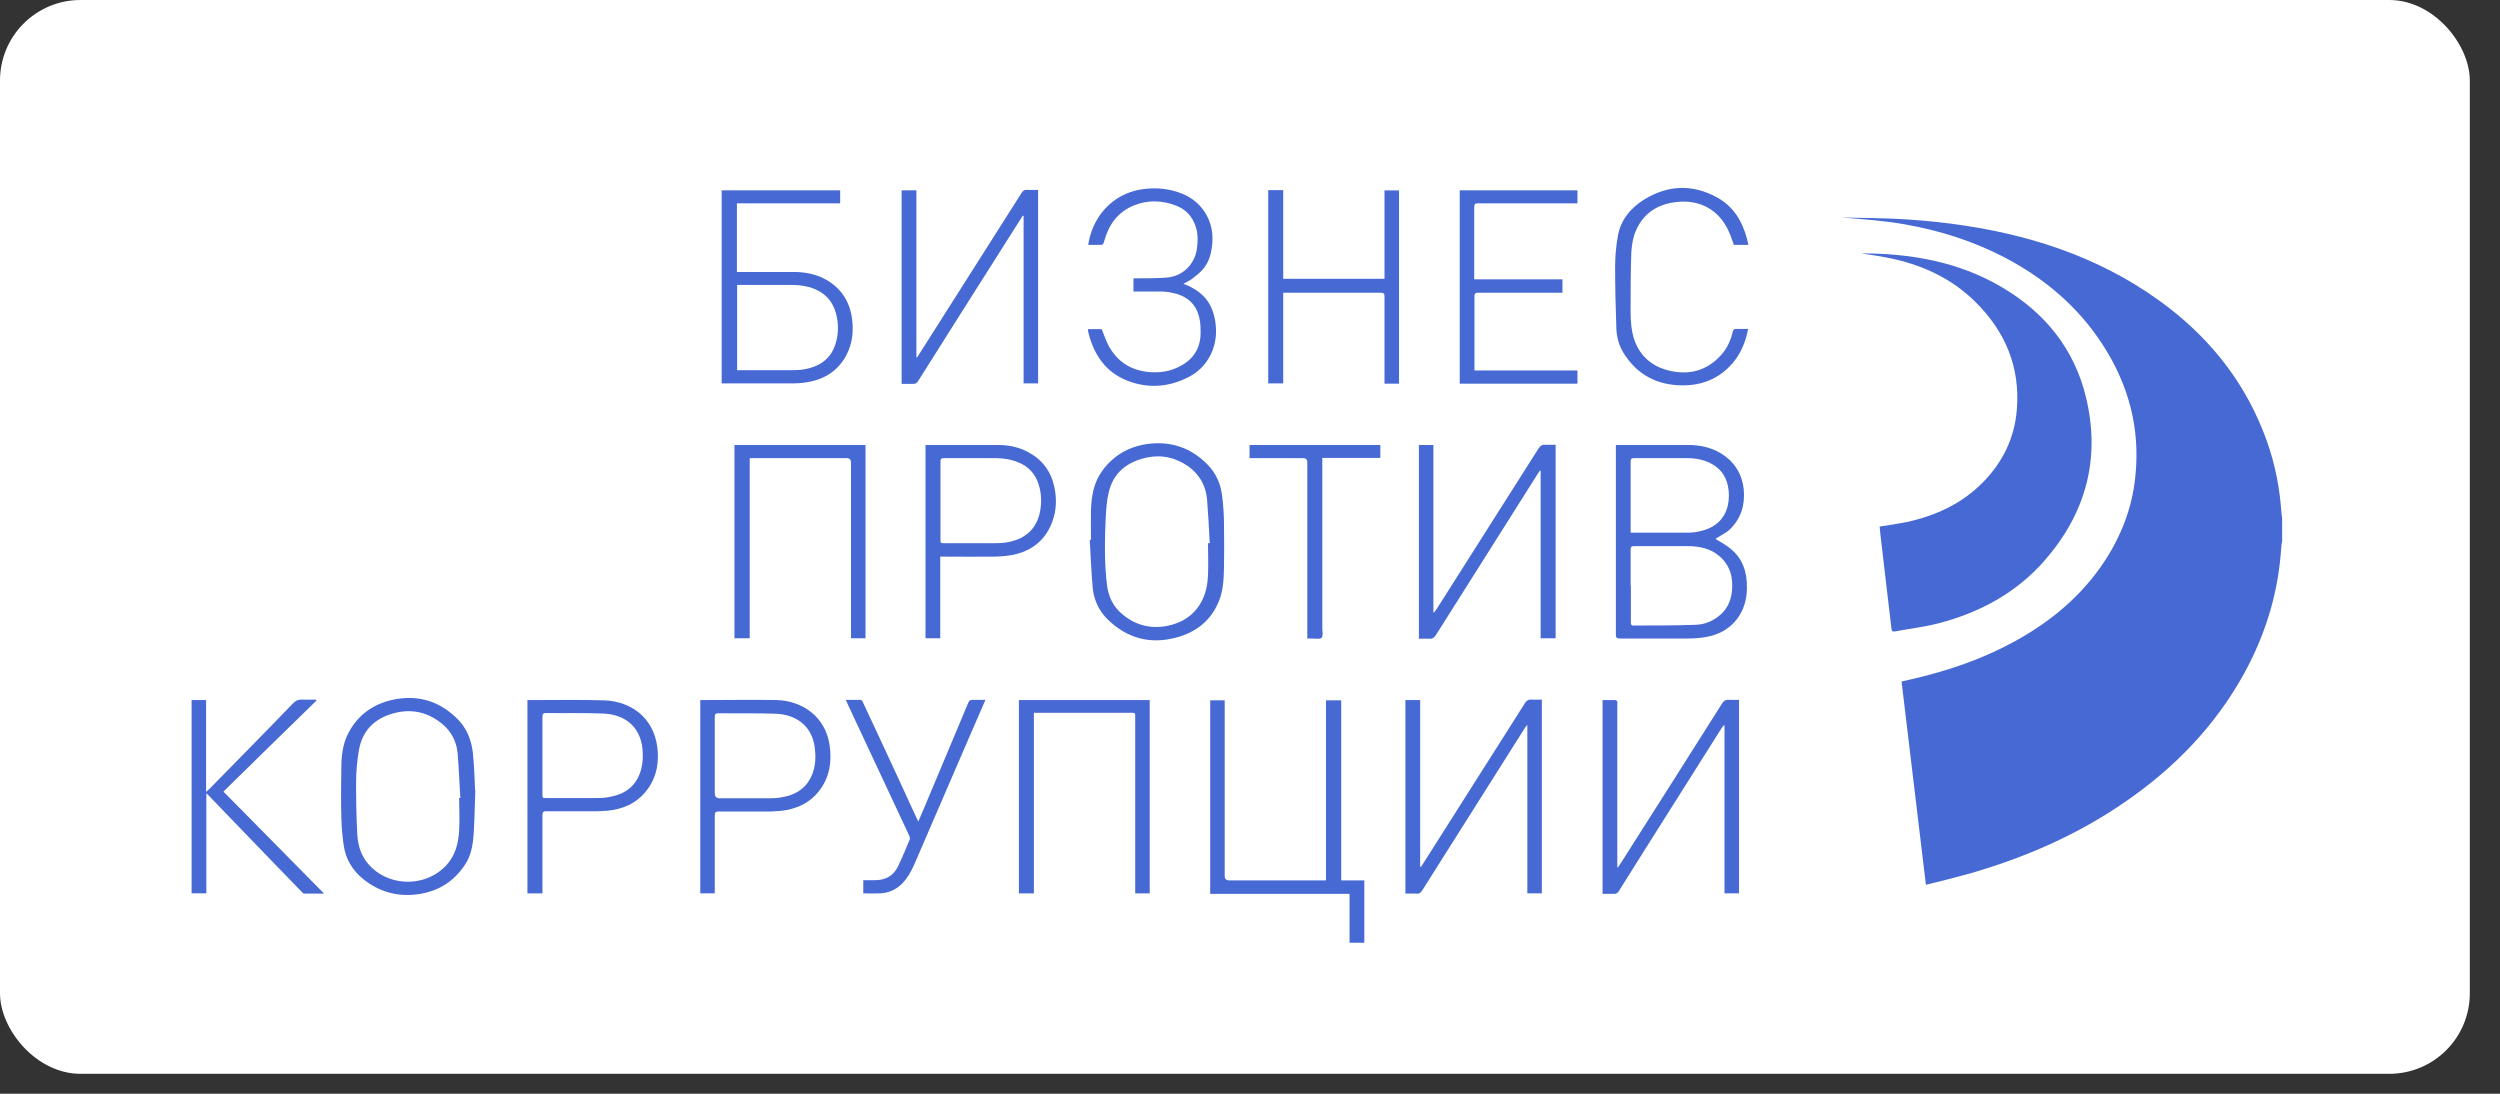 <?xml version="1.0" encoding="UTF-8"?> <svg xmlns="http://www.w3.org/2000/svg" width="80" height="35" viewBox="0 0 80 35" fill="none"><rect x="0" y="0" width="80" height="35" fill="#333333" stroke="none"/><rect width="79.034" height="34.362" rx="2.577" fill="white"></rect><path d="M73.021 17.336C73.005 17.477 72.99 17.61 72.982 17.75C72.864 19.127 72.447 20.409 71.778 21.613C70.858 23.255 69.583 24.569 68.033 25.64C66.491 26.711 64.8 27.446 62.998 27.962C62.55 28.087 62.101 28.197 61.629 28.314C61.37 26.14 61.11 23.982 60.85 21.808C60.976 21.777 61.094 21.754 61.22 21.723C62.361 21.457 63.462 21.081 64.493 20.511C65.642 19.877 66.625 19.056 67.349 17.954C67.892 17.125 68.238 16.218 68.332 15.232C68.49 13.7 68.112 12.3 67.278 11.018C66.491 9.806 65.413 8.899 64.139 8.234C63.132 7.71 62.062 7.374 60.953 7.179C60.284 7.061 59.607 7.014 58.931 6.96C59.544 6.975 60.166 6.975 60.779 7.007C61.33 7.038 61.873 7.085 62.416 7.155C64.831 7.468 67.097 8.18 69.095 9.618C70.59 10.697 71.731 12.066 72.415 13.786C72.73 14.568 72.919 15.373 72.99 16.21C72.998 16.343 73.013 16.468 73.029 16.601V17.336H73.021Z" fill="#4769D4"></path><path d="M60.149 16.85C60.448 16.803 60.723 16.764 60.998 16.709C61.935 16.506 62.776 16.123 63.453 15.435C64.09 14.786 64.468 14.012 64.539 13.105C64.649 11.744 64.169 10.603 63.201 9.649C62.485 8.945 61.612 8.523 60.636 8.296C60.259 8.21 59.865 8.155 59.559 8.108C61.093 8.108 62.658 8.358 64.067 9.195C65.443 10.008 66.388 11.173 66.757 12.737C67.222 14.692 66.742 16.436 65.42 17.945C64.515 18.977 63.351 19.602 62.029 19.947C61.573 20.064 61.101 20.119 60.644 20.205C60.566 20.22 60.534 20.197 60.526 20.111C60.463 19.579 60.4 19.04 60.337 18.508C60.282 18.039 60.227 17.562 60.172 17.093C60.164 17.014 60.157 16.928 60.149 16.85Z" fill="#4769D4"></path><path d="M43.186 30.167V28.603H38.726V22.41H39.19V28.032C39.19 28.126 39.24 28.173 39.339 28.173H42.431V22.41H42.919V28.173H43.658V28.298C43.658 28.877 43.658 29.463 43.658 30.042C43.658 30.081 43.658 30.128 43.658 30.167H43.178H43.186Z" fill="#4769D4"></path><path d="M54.879 17.234C55.052 17.343 55.233 17.437 55.382 17.562C55.776 17.883 55.909 18.321 55.901 18.813C55.901 19.173 55.807 19.509 55.587 19.806C55.335 20.135 54.989 20.315 54.587 20.385C54.407 20.416 54.218 20.432 54.037 20.432C53.305 20.432 52.566 20.432 51.834 20.432C51.732 20.432 51.708 20.401 51.708 20.307C51.708 18.321 51.708 16.335 51.708 14.349C51.708 14.309 51.708 14.278 51.708 14.239C51.747 14.239 51.771 14.239 51.802 14.239C52.542 14.239 53.282 14.239 54.021 14.239C54.454 14.239 54.871 14.341 55.225 14.614C55.571 14.88 55.752 15.232 55.799 15.654C55.846 16.147 55.72 16.585 55.358 16.937C55.24 17.054 55.075 17.124 54.934 17.218C54.918 17.234 54.894 17.234 54.886 17.242M52.188 18.743C52.188 19.134 52.188 19.533 52.188 19.924C52.188 19.994 52.212 20.025 52.282 20.017C52.935 20.017 53.596 20.017 54.249 19.994C54.556 19.986 54.831 19.869 55.059 19.666C55.28 19.47 55.39 19.212 55.421 18.931C55.469 18.485 55.366 18.086 55.012 17.789C54.737 17.555 54.399 17.484 54.045 17.476C53.462 17.476 52.872 17.476 52.29 17.476C52.204 17.476 52.18 17.5 52.18 17.586C52.18 17.969 52.18 18.36 52.18 18.743M52.18 17.046C52.18 17.046 52.235 17.046 52.259 17.046C52.841 17.046 53.415 17.046 53.997 17.046C54.131 17.046 54.273 17.031 54.399 16.999C54.792 16.913 55.099 16.71 55.248 16.319C55.319 16.123 55.335 15.92 55.319 15.717C55.28 15.326 55.115 15.021 54.753 14.833C54.517 14.708 54.257 14.661 53.997 14.661C53.431 14.661 52.857 14.661 52.29 14.661C52.204 14.661 52.18 14.685 52.18 14.771C52.18 15.498 52.18 16.217 52.18 16.945C52.18 16.976 52.18 17.007 52.18 17.054" fill="#4769D4"></path><path d="M48.859 23.208C48.859 23.208 48.82 23.263 48.796 23.294C47.703 25.022 46.609 26.758 45.516 28.486C45.46 28.572 45.413 28.611 45.311 28.595C45.201 28.587 45.091 28.595 44.973 28.595V22.402H45.445V27.735C45.445 27.735 45.46 27.735 45.468 27.743C45.492 27.712 45.508 27.68 45.531 27.649C46.617 25.937 47.711 24.217 48.796 22.504C48.851 22.418 48.906 22.379 49.009 22.387C49.111 22.395 49.221 22.387 49.339 22.387V28.587H48.875V23.208C48.875 23.208 48.859 23.208 48.851 23.208" fill="#4769D4"></path><path d="M32.731 6.897C32.55 7.186 32.361 7.475 32.181 7.765C31.244 9.243 30.308 10.72 29.372 12.206C29.332 12.261 29.293 12.284 29.23 12.284C29.104 12.284 28.986 12.284 28.852 12.284V6.091H29.325V11.432C29.325 11.432 29.34 11.432 29.348 11.432C29.372 11.401 29.395 11.37 29.411 11.338C30.505 9.618 31.598 7.89 32.692 6.17C32.739 6.099 32.778 6.068 32.865 6.076C32.983 6.084 33.093 6.076 33.219 6.076V12.269H32.755V6.905C32.755 6.905 32.739 6.905 32.731 6.905" fill="#4769D4"></path><path d="M45.405 20.432V14.239H45.869V19.596H45.893C45.893 19.596 45.94 19.533 45.964 19.502C47.05 17.789 48.143 16.069 49.229 14.357C49.292 14.263 49.347 14.224 49.457 14.232C49.559 14.239 49.669 14.232 49.78 14.232V20.424H49.3V15.068C49.3 15.068 49.284 15.068 49.276 15.06C49.252 15.092 49.237 15.123 49.213 15.154C48.127 16.875 47.034 18.603 45.948 20.323C45.893 20.409 45.838 20.448 45.736 20.44C45.633 20.432 45.523 20.44 45.405 20.44" fill="#4769D4"></path><path d="M55.649 22.394V28.587H55.184V23.215C55.184 23.215 55.169 23.215 55.161 23.208C55.137 23.239 55.114 23.27 55.09 23.302C54.303 24.545 53.517 25.796 52.73 27.039C52.423 27.532 52.108 28.024 51.801 28.517C51.762 28.579 51.715 28.611 51.644 28.603C51.526 28.603 51.408 28.603 51.282 28.603V22.402C51.424 22.402 51.566 22.402 51.699 22.402C51.715 22.402 51.746 22.433 51.754 22.457C51.762 22.488 51.754 22.527 51.754 22.567V27.758H51.77C51.794 27.727 51.809 27.704 51.833 27.672C52.926 25.952 54.02 24.232 55.106 22.512C55.161 22.426 55.216 22.387 55.318 22.394C55.42 22.402 55.531 22.394 55.649 22.394Z" fill="#4769D4"></path><path d="M23.093 12.277V6.091H26.885V6.506H23.581V8.703H23.699C24.265 8.703 24.831 8.703 25.398 8.703C25.752 8.703 26.098 8.766 26.413 8.938C26.885 9.196 27.168 9.602 27.255 10.134C27.325 10.556 27.286 10.971 27.089 11.354C26.83 11.854 26.397 12.136 25.838 12.229C25.665 12.261 25.492 12.269 25.311 12.269C24.611 12.269 23.911 12.269 23.219 12.269H23.093V12.277ZM23.581 11.846H23.706C24.249 11.846 24.792 11.846 25.335 11.846C25.485 11.846 25.642 11.839 25.791 11.807C26.287 11.706 26.633 11.432 26.759 10.924C26.838 10.627 26.83 10.322 26.751 10.024C26.649 9.657 26.428 9.399 26.075 9.25C25.854 9.157 25.618 9.125 25.374 9.117C24.816 9.117 24.249 9.117 23.691 9.117H23.588V11.846H23.581Z" fill="#4769D4"></path><path d="M15.211 25.287C15.187 25.85 15.187 26.272 15.156 26.695C15.132 27.039 15.077 27.383 14.873 27.68C14.526 28.204 14.031 28.517 13.409 28.61C12.741 28.712 12.135 28.548 11.608 28.118C11.277 27.844 11.065 27.492 11.002 27.07C10.955 26.773 10.931 26.468 10.923 26.163C10.907 25.631 10.915 25.107 10.923 24.576C10.923 24.2 10.963 23.825 11.136 23.481C11.434 22.895 11.922 22.535 12.56 22.394C13.354 22.222 14.046 22.425 14.621 22.988C14.928 23.285 15.085 23.669 15.132 24.091C15.179 24.537 15.187 24.982 15.203 25.287M14.684 25.537C14.684 25.537 14.715 25.537 14.731 25.537C14.7 25.06 14.684 24.583 14.644 24.107C14.613 23.747 14.456 23.426 14.172 23.184C13.732 22.808 13.22 22.675 12.662 22.808C12.04 22.957 11.608 23.332 11.49 23.981C11.427 24.333 11.395 24.693 11.395 25.053C11.395 25.6 11.403 26.155 11.434 26.703C11.45 27.007 11.529 27.305 11.718 27.563C12.316 28.368 13.575 28.454 14.29 27.68C14.574 27.367 14.668 26.984 14.692 26.585C14.715 26.233 14.692 25.881 14.692 25.53" fill="#4769D4"></path><path d="M34.911 17.273C34.911 16.952 34.904 16.64 34.911 16.319C34.927 15.881 34.998 15.443 35.265 15.076C35.62 14.583 36.107 14.294 36.713 14.208C37.468 14.106 38.113 14.325 38.648 14.873C38.908 15.138 39.057 15.475 39.105 15.842C39.144 16.155 39.168 16.468 39.168 16.78C39.175 17.242 39.175 17.703 39.168 18.164C39.16 18.532 39.144 18.915 38.995 19.259C38.743 19.869 38.263 20.236 37.641 20.401C36.8 20.628 36.06 20.424 35.438 19.814C35.163 19.541 35.006 19.197 34.967 18.813C34.919 18.305 34.904 17.789 34.872 17.273C34.88 17.273 34.896 17.273 34.904 17.273M38.672 17.383C38.672 17.383 38.703 17.383 38.711 17.383C38.688 16.913 38.664 16.444 38.625 15.975C38.586 15.537 38.381 15.178 38.019 14.919C37.61 14.638 37.161 14.536 36.674 14.646C36.06 14.787 35.62 15.13 35.478 15.764C35.415 16.022 35.399 16.288 35.383 16.554C35.352 17.273 35.336 18 35.423 18.72C35.47 19.087 35.62 19.416 35.918 19.658C36.328 20.002 36.807 20.127 37.327 20.033C37.83 19.939 38.231 19.681 38.468 19.212C38.593 18.954 38.648 18.68 38.656 18.399C38.672 18.063 38.656 17.719 38.656 17.383" fill="#4769D4"></path><path d="M23.503 14.239H27.696V20.424H27.232V14.802C27.232 14.708 27.185 14.661 27.09 14.661H23.991V20.424H23.503V14.239Z" fill="#4769D4"></path><path d="M41.063 9.36V12.269H40.583V6.084H41.063V8.922H44.304V6.092H44.769V12.277H44.304V12.159C44.304 11.268 44.304 10.384 44.304 9.493C44.304 9.391 44.281 9.368 44.178 9.368C43.179 9.368 42.18 9.368 41.173 9.368H41.055L41.063 9.36Z" fill="#4769D4"></path><path d="M36.791 28.588H36.327V22.958C36.327 22.809 36.327 22.809 36.185 22.809H33.085V28.588H32.605V22.403H36.791V28.588Z" fill="#4769D4"></path><path d="M47.191 8.938H49.999V9.368H49.889C49.024 9.368 48.158 9.368 47.293 9.368C47.207 9.368 47.183 9.399 47.183 9.477C47.183 10.236 47.183 10.986 47.183 11.745C47.183 11.776 47.183 11.807 47.183 11.854H50.479V12.277H46.711V6.091H50.479V6.506H50.346C49.331 6.506 48.316 6.506 47.301 6.506C47.199 6.506 47.175 6.529 47.175 6.631C47.175 7.358 47.175 8.093 47.175 8.82C47.175 8.859 47.175 8.891 47.175 8.938" fill="#4769D4"></path><path d="M37.876 9.086C38.12 9.172 38.324 9.297 38.505 9.469C38.725 9.688 38.828 9.954 38.883 10.251C38.938 10.58 38.922 10.892 38.804 11.205C38.663 11.573 38.419 11.854 38.08 12.042C37.483 12.362 36.853 12.441 36.208 12.229C35.476 11.995 35.059 11.463 34.855 10.744C34.839 10.689 34.823 10.627 34.815 10.572C34.815 10.564 34.815 10.556 34.815 10.533H35.256C35.327 10.705 35.382 10.884 35.468 11.049C35.736 11.549 36.153 11.838 36.727 11.901C37.089 11.94 37.435 11.893 37.758 11.721C38.183 11.502 38.411 11.15 38.419 10.673C38.419 10.501 38.419 10.314 38.371 10.142C38.261 9.696 37.947 9.454 37.506 9.368C37.364 9.336 37.223 9.328 37.081 9.328C36.814 9.328 36.546 9.328 36.271 9.328V8.906C36.271 8.906 36.35 8.906 36.389 8.906C36.704 8.906 37.018 8.906 37.333 8.883C37.844 8.844 38.23 8.461 38.301 7.96C38.332 7.726 38.34 7.499 38.269 7.272C38.167 6.936 37.955 6.701 37.624 6.576C37.176 6.404 36.719 6.396 36.279 6.576C35.752 6.795 35.468 7.209 35.327 7.741C35.303 7.819 35.28 7.843 35.201 7.835C35.075 7.835 34.949 7.835 34.823 7.835C34.949 6.967 35.571 6.209 36.523 6.06C36.979 5.99 37.412 6.029 37.837 6.201C38.474 6.459 38.843 7.077 38.796 7.749C38.773 8.062 38.71 8.359 38.505 8.601C38.403 8.726 38.269 8.828 38.136 8.93C38.065 8.984 37.97 9.024 37.876 9.078" fill="#4769D4"></path><path d="M29.624 14.239C29.624 14.239 29.687 14.239 29.718 14.239C30.458 14.239 31.198 14.239 31.929 14.239C32.267 14.239 32.598 14.302 32.897 14.466C33.353 14.708 33.629 15.076 33.739 15.584C33.817 15.951 33.809 16.311 33.684 16.663C33.479 17.257 33.046 17.617 32.441 17.75C32.252 17.789 32.055 17.805 31.858 17.812C31.316 17.82 30.765 17.812 30.222 17.812H30.088V20.424H29.616V14.239H29.624ZM30.096 16.022C30.096 16.436 30.096 16.851 30.096 17.257C30.096 17.382 30.096 17.382 30.23 17.382C30.765 17.382 31.308 17.382 31.843 17.382C31.992 17.382 32.142 17.375 32.283 17.343C32.779 17.242 33.125 16.968 33.259 16.468C33.337 16.155 33.337 15.834 33.243 15.521C33.141 15.177 32.92 14.927 32.582 14.794C32.362 14.7 32.134 14.669 31.906 14.661C31.339 14.661 30.773 14.661 30.206 14.661C30.12 14.661 30.096 14.685 30.096 14.771C30.096 15.185 30.096 15.6 30.096 16.022Z" fill="#4769D4"></path><path d="M7.154 25.335C8.239 26.437 9.301 27.508 10.371 28.595C10.143 28.595 9.939 28.595 9.734 28.595C9.711 28.595 9.679 28.572 9.663 28.548C9.262 28.134 8.861 27.72 8.46 27.305C7.854 26.68 7.256 26.054 6.65 25.428C6.642 25.421 6.627 25.405 6.603 25.389V28.587H6.131V22.402H6.595V25.342C6.65 25.288 6.689 25.256 6.729 25.217C7.61 24.318 8.491 23.427 9.364 22.52C9.451 22.426 9.545 22.379 9.671 22.387C9.813 22.395 9.962 22.387 10.104 22.387L10.127 22.418C9.136 23.388 8.145 24.349 7.154 25.327" fill="#4769D4"></path><path d="M17.35 28.588H16.878V22.403C16.878 22.403 16.941 22.403 16.972 22.403C17.759 22.403 18.546 22.387 19.333 22.411C20.19 22.442 20.906 22.958 21.032 23.896C21.095 24.373 21.024 24.834 20.733 25.241C20.465 25.616 20.096 25.828 19.647 25.914C19.482 25.945 19.301 25.953 19.136 25.96C18.585 25.96 18.034 25.96 17.484 25.96C17.381 25.96 17.358 25.984 17.358 26.086C17.358 26.875 17.358 27.673 17.358 28.463V28.588M17.358 24.178C17.358 24.592 17.358 25.007 17.358 25.413C17.358 25.538 17.358 25.538 17.492 25.538C17.987 25.538 18.491 25.538 18.986 25.538C19.152 25.538 19.317 25.538 19.482 25.507C19.946 25.429 20.3 25.21 20.473 24.756C20.552 24.545 20.576 24.326 20.568 24.107C20.552 23.325 20.064 22.864 19.301 22.833C18.687 22.809 18.074 22.825 17.468 22.817C17.381 22.817 17.358 22.849 17.358 22.934C17.358 23.349 17.358 23.763 17.358 24.186" fill="#4769D4"></path><path d="M22.873 28.587H22.409V22.402C22.409 22.402 22.472 22.402 22.504 22.402C23.282 22.402 24.069 22.386 24.848 22.402C25.69 22.425 26.414 22.942 26.547 23.841C26.626 24.388 26.547 24.896 26.186 25.342C25.926 25.663 25.572 25.843 25.171 25.921C25.005 25.952 24.832 25.96 24.667 25.968C24.108 25.968 23.558 25.968 22.999 25.968C22.905 25.968 22.873 25.991 22.873 26.093C22.873 26.883 22.873 27.672 22.873 28.462V28.603V28.587ZM22.873 24.177C22.873 24.584 22.873 24.982 22.873 25.389C22.873 25.493 22.926 25.545 23.031 25.545C23.534 25.545 24.038 25.545 24.533 25.545C24.691 25.545 24.856 25.545 25.013 25.514C25.485 25.436 25.839 25.201 26.005 24.74C26.099 24.482 26.107 24.208 26.075 23.935C25.989 23.239 25.493 22.871 24.84 22.84C24.227 22.817 23.605 22.832 22.983 22.824C22.897 22.824 22.873 22.856 22.873 22.942C22.873 23.356 22.873 23.77 22.873 24.193" fill="#4769D4"></path><path d="M55.956 7.835H55.484C55.428 7.687 55.381 7.53 55.31 7.382C54.996 6.702 54.39 6.397 53.698 6.459C53.084 6.514 52.604 6.795 52.352 7.374C52.258 7.585 52.219 7.828 52.203 8.054C52.179 8.696 52.179 9.337 52.179 9.978C52.179 10.291 52.203 10.596 52.305 10.893C52.494 11.417 52.887 11.737 53.422 11.862C54.06 12.011 54.618 11.862 55.067 11.37C55.263 11.159 55.381 10.901 55.444 10.627C55.468 10.541 55.499 10.517 55.586 10.525C55.704 10.525 55.814 10.525 55.94 10.525C55.861 10.94 55.712 11.307 55.444 11.62C55.027 12.105 54.484 12.332 53.855 12.332C53.037 12.332 52.384 11.995 51.951 11.291C51.802 11.049 51.731 10.775 51.723 10.502C51.699 9.845 51.684 9.18 51.684 8.524C51.684 8.203 51.715 7.875 51.77 7.562C51.857 7.038 52.179 6.655 52.62 6.381C53.375 5.92 54.154 5.888 54.933 6.311C55.46 6.592 55.751 7.069 55.901 7.632C55.916 7.695 55.932 7.757 55.948 7.828" fill="#4769D4"></path><path d="M31.535 22.395C31.354 22.81 31.181 23.208 31.008 23.607C30.426 24.952 29.852 26.289 29.269 27.634C29.167 27.869 29.049 28.087 28.868 28.275C28.671 28.471 28.443 28.572 28.168 28.588C27.987 28.596 27.806 28.588 27.625 28.588V28.166C27.743 28.166 27.861 28.166 27.971 28.166C28.325 28.174 28.593 28.033 28.742 27.712C28.876 27.431 28.994 27.149 29.112 26.86C29.128 26.829 29.112 26.782 29.096 26.743C28.451 25.359 27.798 23.975 27.153 22.591C27.122 22.528 27.098 22.465 27.066 22.395C27.232 22.395 27.381 22.395 27.538 22.395C27.57 22.395 27.601 22.442 27.617 22.481C27.979 23.247 28.333 24.021 28.695 24.796C28.907 25.257 29.12 25.718 29.332 26.18C29.348 26.211 29.364 26.242 29.387 26.289C29.497 26.031 29.6 25.789 29.702 25.546C30.127 24.53 30.559 23.506 30.984 22.489C31.016 22.419 31.047 22.395 31.118 22.395C31.252 22.395 31.386 22.395 31.535 22.395Z" fill="#4769D4"></path><path d="M42.314 14.653V14.818C42.314 16.577 42.314 18.336 42.314 20.104C42.314 20.205 42.346 20.354 42.291 20.409C42.235 20.463 42.094 20.432 41.984 20.432C41.937 20.432 41.889 20.432 41.834 20.432V14.794C41.834 14.706 41.79 14.661 41.7 14.661H39.985V14.239H44.171V14.653H42.314Z" fill="#4769D4"></path></svg> 